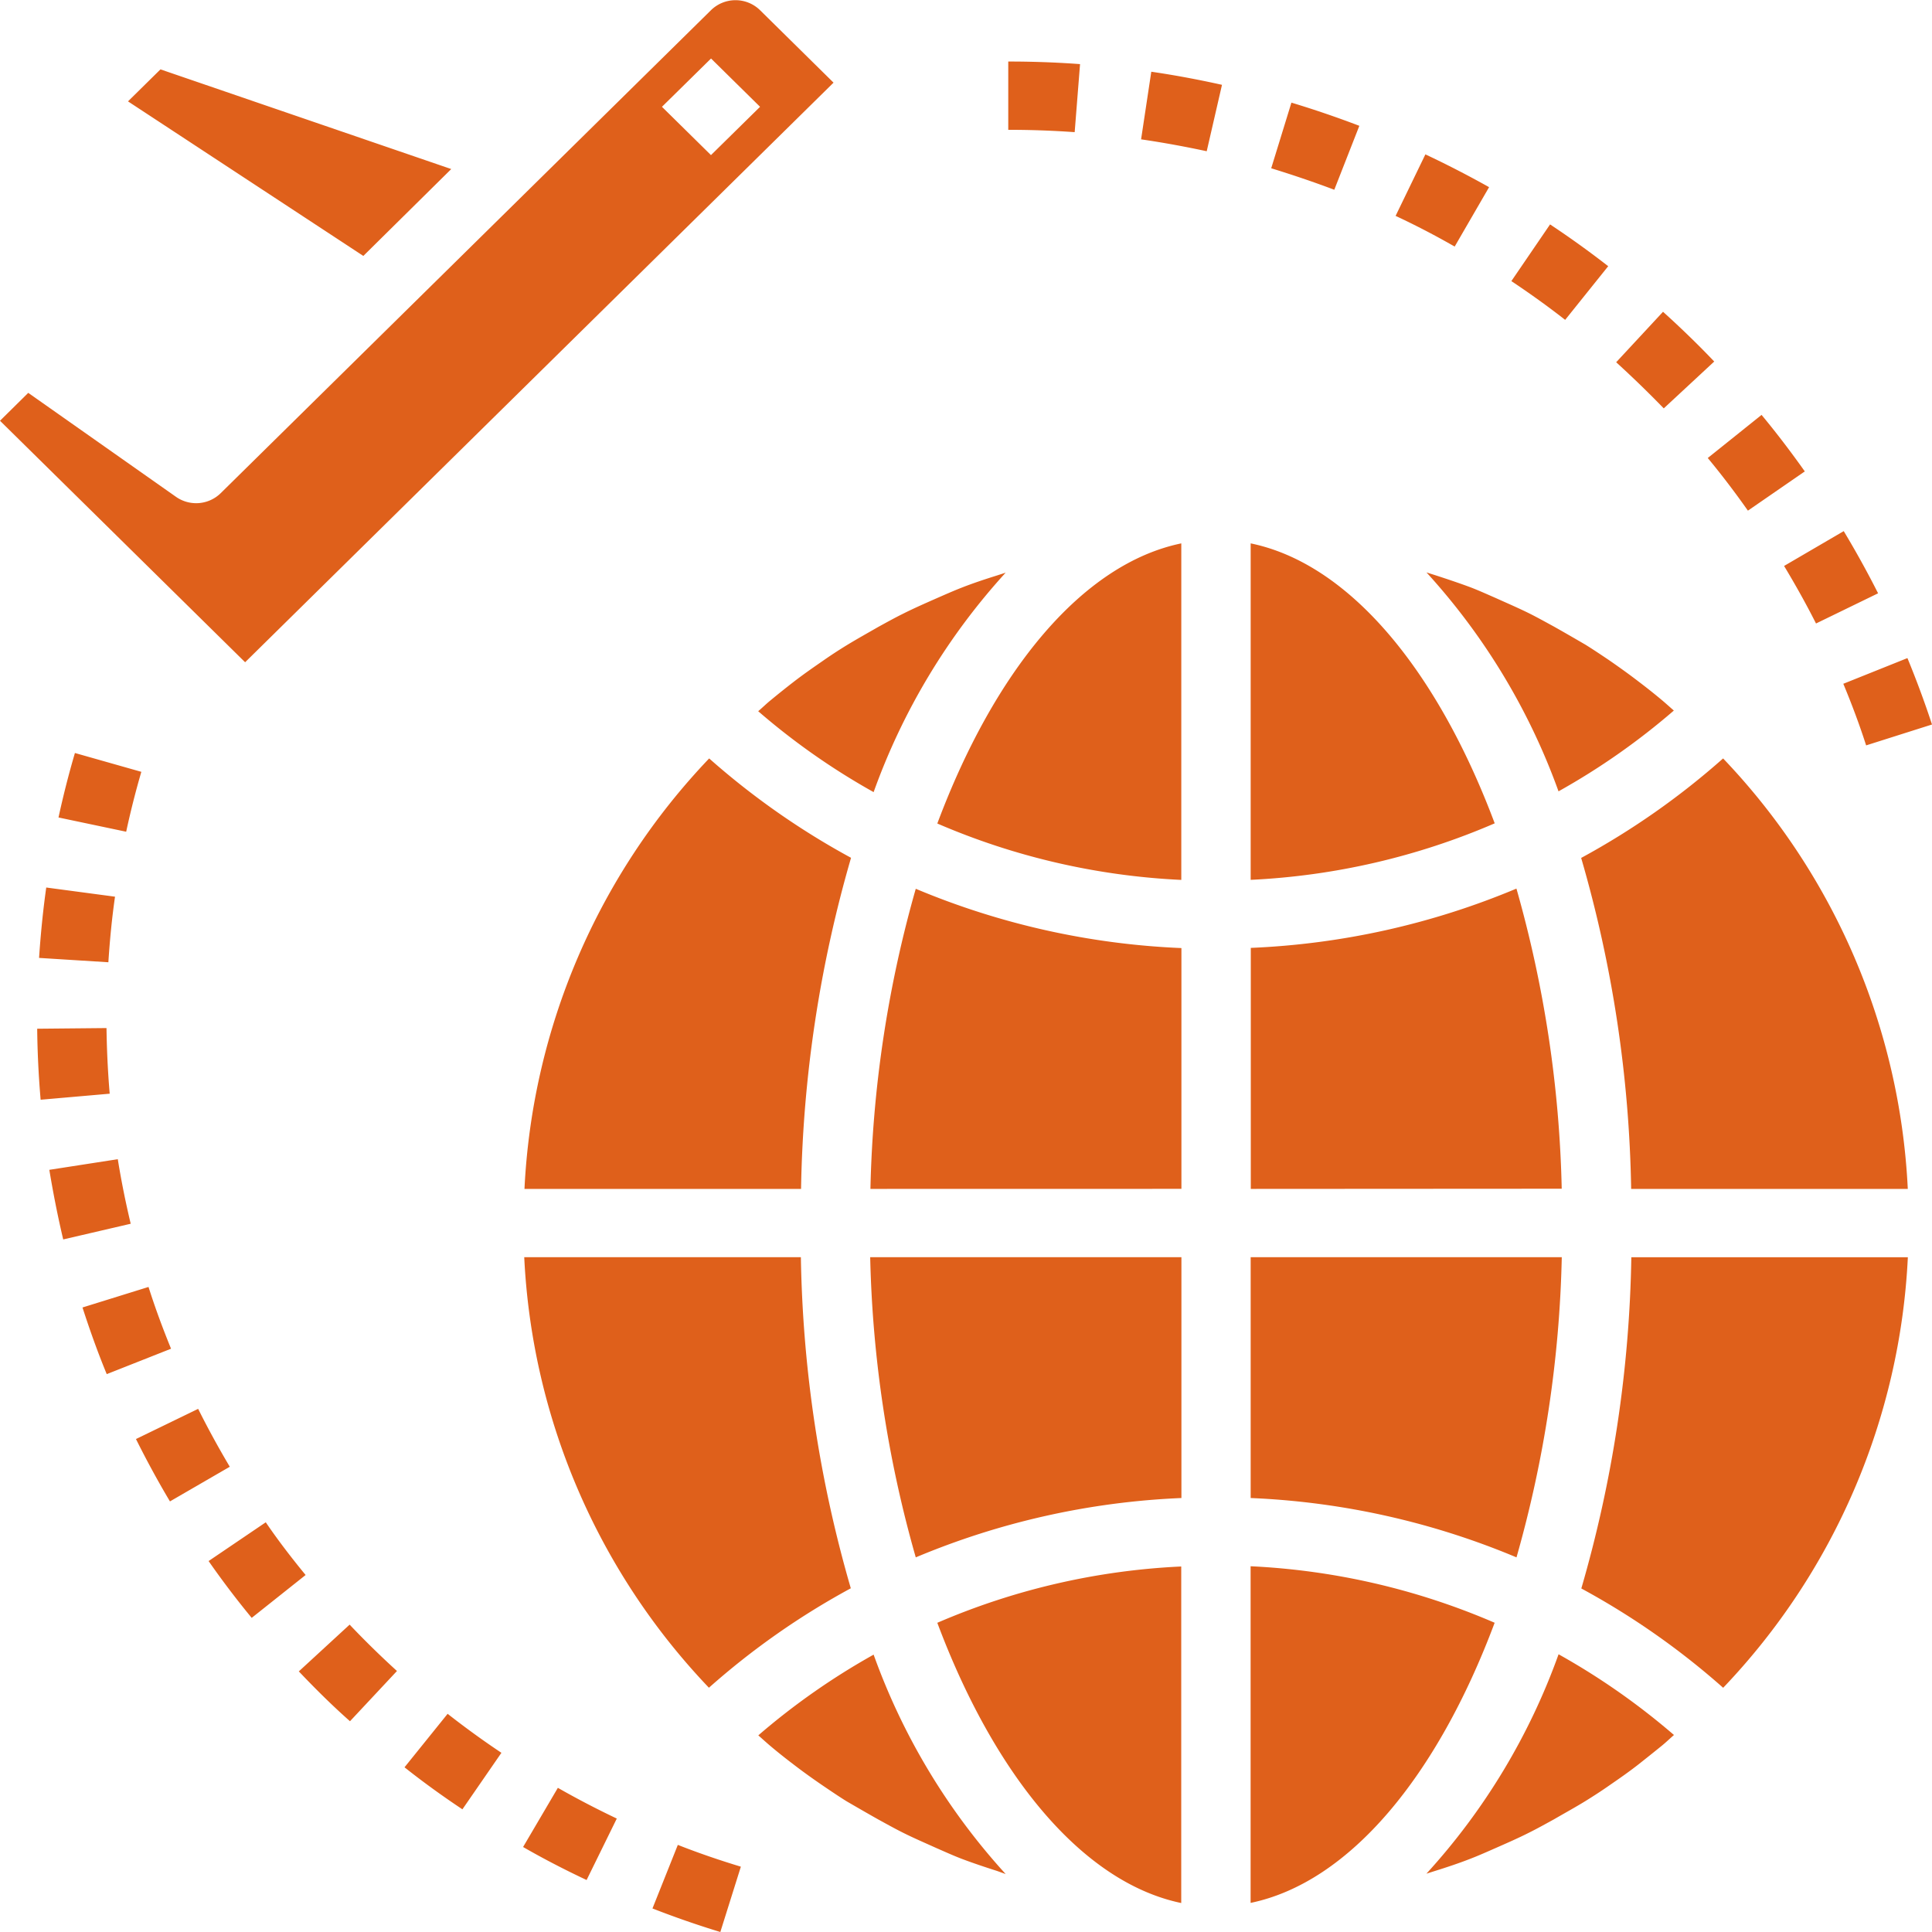 <svg height="32" viewBox="0 0 32 32" width="32" xmlns="http://www.w3.org/2000/svg"><path d="m10.807 31.61.42-1.053c.342.135.694.255 1.044.361l-.34 1.082c-.378-.115-.755-.246-1.124-.39zm4.717-4.731a11.53 11.53 0 0 1 4.041-.933v5.574c-1.637-.341-3.093-2.113-4.04-4.641zm5.19-.937a11.562 11.562 0 0 1 4.042.936c-.947 2.531-2.4 4.3-4.042 4.64zm-12.05 4.65.576-.98c.315.18.644.351.976.509l-.5 1.018c-.357-.168-.716-.353-1.052-.547zm17.151-3.192a11.544 11.544 0 0 1 1.911 1.337c-.07.061-.138.127-.209.184-.123.1-.249.2-.375.3-.158.124-.321.237-.485.35-.131.092-.263.177-.4.262-.173.106-.345.2-.517.3-.139.076-.276.153-.415.222-.18.091-.363.171-.547.252-.141.062-.284.126-.427.181-.192.075-.386.139-.58.2l-.145.046a10.776 10.776 0 0 0 2.189-3.634zm-9.3 3.589c-.2-.064-.392-.128-.583-.2-.144-.055-.284-.119-.424-.18-.186-.084-.37-.163-.552-.254-.138-.069-.274-.145-.409-.219-.178-.1-.35-.2-.523-.3-.132-.082-.261-.17-.391-.258-.167-.114-.331-.231-.492-.355-.125-.095-.248-.192-.369-.294-.072-.06-.141-.124-.212-.186a11.535 11.535 0 0 1 1.91-1.337 10.8 10.8 0 0 0 2.187 3.634zm-9.815-1.717.714-.886c.288.226.587.443.891.646l-.646.936c-.331-.22-.654-.454-.959-.696zm-1.749-1.59.84-.773c.252.266.516.524.784.768l-.778.832c-.297-.262-.577-.541-.85-.828zm21.241-1.373a20.85 20.85 0 0 0 .828-5.485h4.58a11.1 11.1 0 0 1 -3.059 7.131 12.57 12.57 0 0 0 -2.353-1.647zm-17.509-5.486h4.582a20.849 20.849 0 0 0 .827 5.484 12.536 12.536 0 0 0 -2.35 1.647 11.1 11.1 0 0 1 -3.059-7.131zm-5.228 5.033.947-.642c.2.294.427.59.66.873l-.893.71c-.254-.308-.493-.624-.714-.941zm17.26-1.044v-3.989h5.153a19.7 19.7 0 0 1 -.75 4.972 12.74 12.74 0 0 0 -4.403-.983zm-6.3-3.989h5.153v3.989a12.732 12.732 0 0 0 -4.4.983 19.668 19.668 0 0 1 -.755-4.972zm-12.163 3.012 1.03-.5c.164.329.341.651.524.959l-.991.574c-.198-.332-.387-.68-.563-1.033zm-.886-2.179 1.094-.34c.108.342.236.687.373 1.023l-1.065.421c-.149-.36-.283-.737-.402-1.105zm-.549-2.28 1.134-.176c.057.355.129.714.214 1.069l-1.118.26c-.091-.384-.167-.772-.23-1.153zm26.2.316a20.83 20.83 0 0 0 -.828-5.482 12.6 12.6 0 0 0 2.351-1.648 11.1 11.1 0 0 1 3.059 7.13zm-6.3 0v-3.992a12.739 12.739 0 0 0 4.4-.982 19.7 19.7 0 0 1 .75 4.971zm-6.3 0a19.66 19.66 0 0 1 .751-4.971 12.731 12.731 0 0 0 4.4.982v3.988zm-5.73 0a11.106 11.106 0 0 1 3.059-7.13 12.654 12.654 0 0 0 2.35 1.646 20.894 20.894 0 0 0 -.828 5.484zm-8.071-2.653 1.148-.011c.005.359.022.725.053 1.087l-1.144.1c-.034-.394-.053-.789-.057-1.176zm.031-1.173c.026-.386.064-.778.119-1.166l1.139.152c-.052.361-.087.727-.11 1.086zm20.068-6.866c1.639.337 3.095 2.109 4.042 4.637a11.57 11.57 0 0 1 -4.042.936zm-5.19 4.64c.947-2.531 2.4-4.3 4.041-4.64v5.574a11.552 11.552 0 0 1 -4.041-.934zm-14.556-.1c.077-.355.168-.715.272-1.068l1.1.312q-.143.49-.251.992zm22.658-4.059.142.045c.2.065.392.129.583.2.144.055.284.119.424.18.186.084.37.163.552.253.138.069.274.145.41.219.178.1.35.2.522.3.133.083.263.17.392.257.166.115.33.232.491.356.125.095.248.192.369.293.072.06.141.123.212.185a11.461 11.461 0 0 1 -1.91 1.338 10.8 10.8 0 0 0 -2.187-3.626zm-11.07 2.3c.071-.06.138-.127.209-.184q.185-.153.375-.3c.159-.123.321-.236.485-.349.131-.092.263-.178.4-.262.172-.105.344-.2.517-.3.137-.075.275-.152.415-.221.181-.091.364-.171.547-.252.14-.061.283-.125.427-.181.191-.075.386-.139.58-.2l.145-.047a10.8 10.8 0 0 0 -2.187 3.635 11.464 11.464 0 0 1 -1.914-1.342zm17.973-.455 1.063-.426c.151.367.288.737.407 1.1l-1.091.346c-.109-.34-.238-.684-.379-1.023zm-30.53-4.357.468-.462 2.447 1.722a.581.581 0 0 0 .74-.06l8.121-8a.581.581 0 0 1 .813 0l1.217 1.2-9.746 9.6zm10.964-5.2.812.8.813-.8-.812-.8zm18.586 7.605.988-.577c.2.333.392.679.569 1.03l-1.028.5c-.165-.327-.343-.644-.529-.953zm-1.264-1.788.891-.714c.249.3.49.617.716.936l-.942.65c-.209-.297-.433-.592-.665-.872zm-1.517-1.586.776-.836c.293.265.578.54.848.824l-.836.776c-.25-.258-.515-.515-.788-.764zm-1.736-1.344.641-.939c.331.219.654.452.963.692l-.713.889c-.285-.223-.585-.438-.891-.642zm-22.913-2.977.538-.53 4.816 1.651-1.456 1.439zm20.994 1.9.495-1.022c.354.166.71.35 1.055.543l-.57.984c-.321-.184-.65-.355-.98-.509zm-2.06-.788.336-1.091c.378.114.755.243 1.125.384l-.415 1.059c-.344-.13-.7-.25-1.045-.356zm-2.154-.483.169-1.12c.392.057.785.131 1.171.217l-.253 1.1c-.358-.077-.723-.144-1.087-.197zm-2.2-.158v-1.131c.4 0 .8.014 1.189.043l-.089 1.127c-.364-.026-.736-.039-1.1-.039z" fill="#df601b"/></svg>